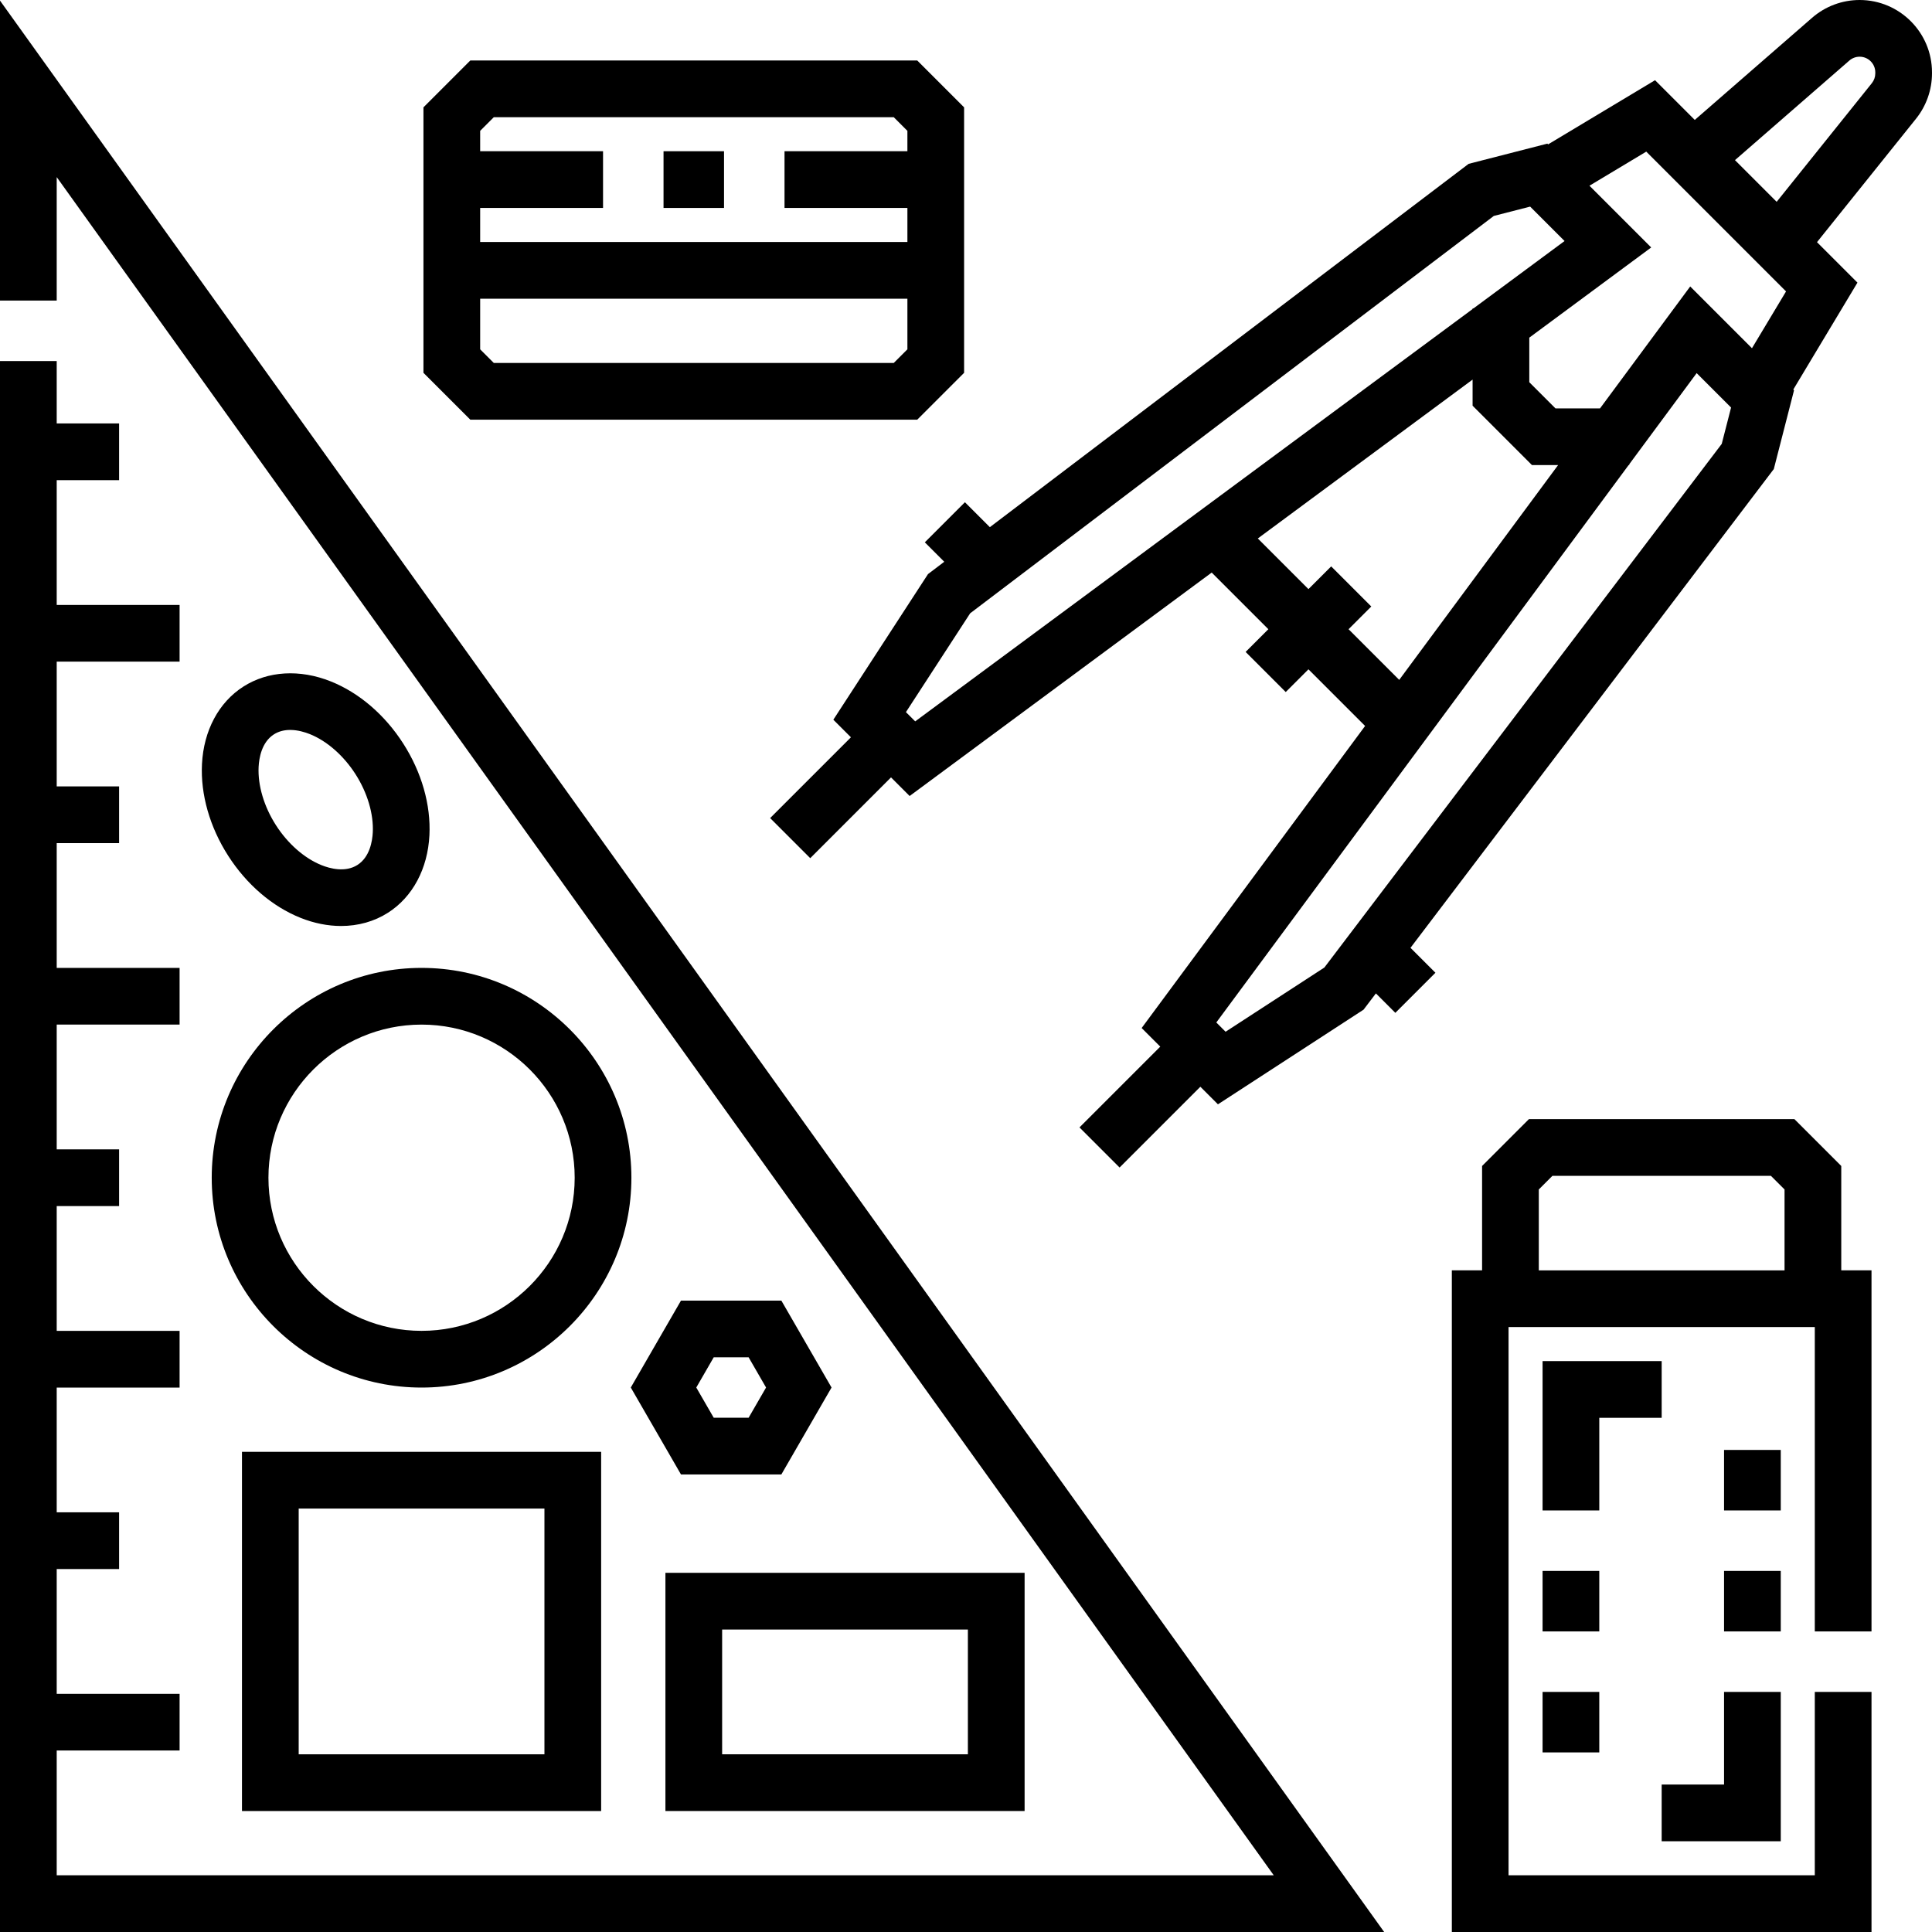 <?xml version="1.0" encoding="iso-8859-1"?>
<!-- Generator: Adobe Illustrator 19.0.0, SVG Export Plug-In . SVG Version: 6.00 Build 0)  -->
<svg version="1.1" id="Capa_1" xmlns="http://www.w3.org/2000/svg" xmlns:xlink="http://www.w3.org/1999/xlink" x="0px" y="0px"
	 viewBox="0 0 512 512" style="enable-background:new 0 0 512 512;" xml:space="preserve">
<g>
	<g>
		<path d="M492.82,0c-4.629,0-9.101,1.673-12.593,4.713l-31.094,27.069l-10.526-10.527l-28.34,17.004l-0.195-0.195l-20.871,5.358
			l-126.878,96.282l-6.609-6.609l-10.627,10.628l5.151,5.151l-4.309,3.269l-25.084,38.591l4.659,4.658l-21.407,21.406l10.627,10.628
			l21.407-21.407l4.932,4.932l80.052-59.217l15.012,15.012l-6.022,6.022l10.627,10.628l6.022-6.022l15.012,15.011l-59.216,80.052
			l4.932,4.933l-21.407,21.407l10.627,10.628l21.407-21.407l4.658,4.659l38.591-25.085l3.269-4.308l5.151,5.151l10.628-10.626
			l-6.609-6.609l96.282-126.878l5.358-20.871l-0.196-0.196l17.004-28.339l-10.72-10.722l26.254-32.73
			c2.72-3.391,4.219-7.653,4.219-12v-0.268C512,8.603,503.397,0,492.82,0z M242.536,191.171l-2.454-2.453l17.02-26.186
			L395.873,57.227l9.633-2.474l9.119,9.12l-24.141,17.858h-0.231v0.171L242.536,191.171z M357.384,166.75l6.022-6.022L352.779,150.1
			l-6.023,6.023l-13.422-13.422l56.918-42.104v6.919l15.738,15.739h6.919l-42.103,56.918L357.384,166.75z M456.278,117.633
			l-105.306,138.77l-26.184,17.02l-2.454-2.454l109.268-147.715h0.172v-0.232l17.858-24.141l9.12,9.12L456.278,117.633z
			 M464.29,92.283l-16.366-16.366l-23.899,32.307h-11.81l-6.935-6.935V89.479l32.306-23.898l-16.364-16.366l15.055-9.034
			l1.493,1.493l34.295,34.295l1.257,1.257L464.29,92.283z M496.971,19.446c0,0.94-0.324,1.862-0.913,2.595l-25.223,31.443
			l-11.048-11.049l30.308-26.387c0.754-0.657,1.722-1.02,2.727-1.02c2.287,0,4.148,1.861,4.148,4.148V19.446z"/>
	</g>
</g>
<g>
	<g>
		<polygon points="0,0.16 0,79.656 15.029,79.656 15.029,46.932 337.557,496.971 15.029,496.971 15.029,463.906 47.593,463.906 
			47.593,448.877 15.029,448.877 15.029,415.812 31.562,415.812 31.562,400.783 15.029,400.783 15.029,367.718 47.593,367.718 
			47.593,352.689 15.029,352.689 15.029,319.624 31.562,319.624 31.562,304.595 15.029,304.595 15.029,271.53 47.593,271.53 
			47.593,256.501 15.029,256.501 15.029,223.436 31.562,223.436 31.562,208.407 15.029,208.407 15.029,175.342 47.593,175.342 
			47.593,160.313 15.029,160.313 15.029,127.249 31.562,127.249 31.562,112.219 15.029,112.219 15.029,95.687 0,95.687 0,512 
			366.818,512 		"/>
	</g>
</g>
<g>
	<g>
		<path d="M64.125,384.751v95.186h95.186v-95.186H64.125z M144.282,464.908H79.155v-65.127h65.127V464.908z"/>
	</g>
</g>
<g>
	<g>
		<path d="M176.344,416.814v63.123h95.186v-63.123H176.344z M256.501,464.908h-65.127v-33.065h65.127V464.908z"/>
	</g>
</g>
<g>
	<g>
		<path d="M111.718,256.501c-30.663,0-55.609,24.946-55.609,55.609c0,30.663,24.946,55.609,55.609,55.609
			s55.609-24.946,55.609-55.609C167.327,281.447,142.381,256.501,111.718,256.501z M111.718,352.689
			c-22.376,0-40.579-18.204-40.579-40.579c0-22.376,18.204-40.579,40.579-40.579c22.376,0,40.579,18.204,40.579,40.579
			C152.297,334.485,134.094,352.689,111.718,352.689z"/>
	</g>
</g>
<g>
	<g>
		<path d="M106.864,197.05c-4.88-7.617-11.691-13.462-19.178-16.46c-8.24-3.298-16.7-2.797-23.209,1.374
			c-6.512,4.171-10.503,11.647-10.95,20.512c-0.407,8.054,2.057,16.685,6.938,24.302c4.881,7.618,11.691,13.463,19.178,16.46
			c3.604,1.442,7.248,2.158,10.754,2.158c4.511,0,8.792-1.186,12.455-3.532c6.512-4.171,10.503-11.647,10.95-20.512
			C114.208,213.299,111.744,204.668,106.864,197.05z M98.791,220.595c-0.117,2.324-0.8,6.534-4.048,8.615
			c-3.247,2.08-7.355,0.941-9.517,0.075c-4.537-1.817-8.95-5.685-12.109-10.615c-3.158-4.93-4.828-10.556-4.582-15.437
			c0.117-2.323,0.799-6.534,4.048-8.615c1.357-0.869,2.863-1.176,4.315-1.176c2.025,0,3.944,0.597,5.201,1.101
			c4.537,1.817,8.951,5.685,12.109,10.615C97.367,210.087,99.037,215.713,98.791,220.595z"/>
	</g>
</g>
<g>
	<g>
		<path d="M207.067,344.673h-26.601l-13.3,23.037l13.3,23.036h26.601l13.3-23.036L207.067,344.673z M198.391,375.717h-9.247
			l-4.623-8.007l4.623-8.008h9.247l4.623,8.008L198.391,375.717z"/>
	</g>
</g>
<g>
	<g>
		<path d="M495.969,432.344v-95.687h-8.016v-27.66l-12.418-12.418h-70.35l-12.417,12.418v27.66h-8.016V512h111.217v-63.624h-15.029
			v48.595h-81.159V351.687h81.159v80.658H495.969z M472.923,336.658h-65.126v-21.436l3.613-3.613h57.9l3.613,3.613V336.658z"/>
	</g>
</g>
<g>
	<g>
		<polygon points="408.798,360.704 408.798,400.282 423.828,400.282 423.828,375.734 440.36,375.734 440.36,360.704 		"/>
	</g>
</g>
<g>
	<g>
		<rect x="408.798" y="416.313" width="15.029" height="16.031"/>
	</g>
</g>
<g>
	<g>
		<rect x="408.798" y="448.376" width="15.029" height="16.031"/>
	</g>
</g>
<g>
	<g>
		<polygon points="456.892,448.376 456.892,472.924 440.36,472.924 440.36,487.953 471.922,487.953 471.922,448.376 		"/>
	</g>
</g>
<g>
	<g>
		<rect x="456.892" y="416.313" width="15.029" height="16.031"/>
	</g>
</g>
<g>
	<g>
		<rect x="456.892" y="384.25" width="15.029" height="16.031"/>
	</g>
</g>
<g>
	<g>
		<path d="M243.081,16.031H124.637L112.219,28.45V98.8l12.418,12.417h118.443l12.418-12.418V28.45L243.081,16.031z M240.47,92.575
			l-3.613,3.613H130.862l-3.613-3.613v-13.42H240.47V92.575z M240.47,40.078h-32.564v15.029h32.564v9.018H127.249v-9.018h32.564
			V40.078h-32.564v-5.405l3.613-3.613h105.994l3.614,3.613V40.078z"/>
	</g>
</g>
<g>
	<g>
		<rect x="175.843" y="40.078" width="16.031" height="15.029"/>
	</g>
</g>
<g>
</g>
<g>
</g>
<g>
</g>
<g>
</g>
<g>
</g>
<g>
</g>
<g>
</g>
<g>
</g>
<g>
</g>
<g>
</g>
<g>
</g>
<g>
</g>
<g>
</g>
<g>
</g>
<g>
</g>
</svg>
